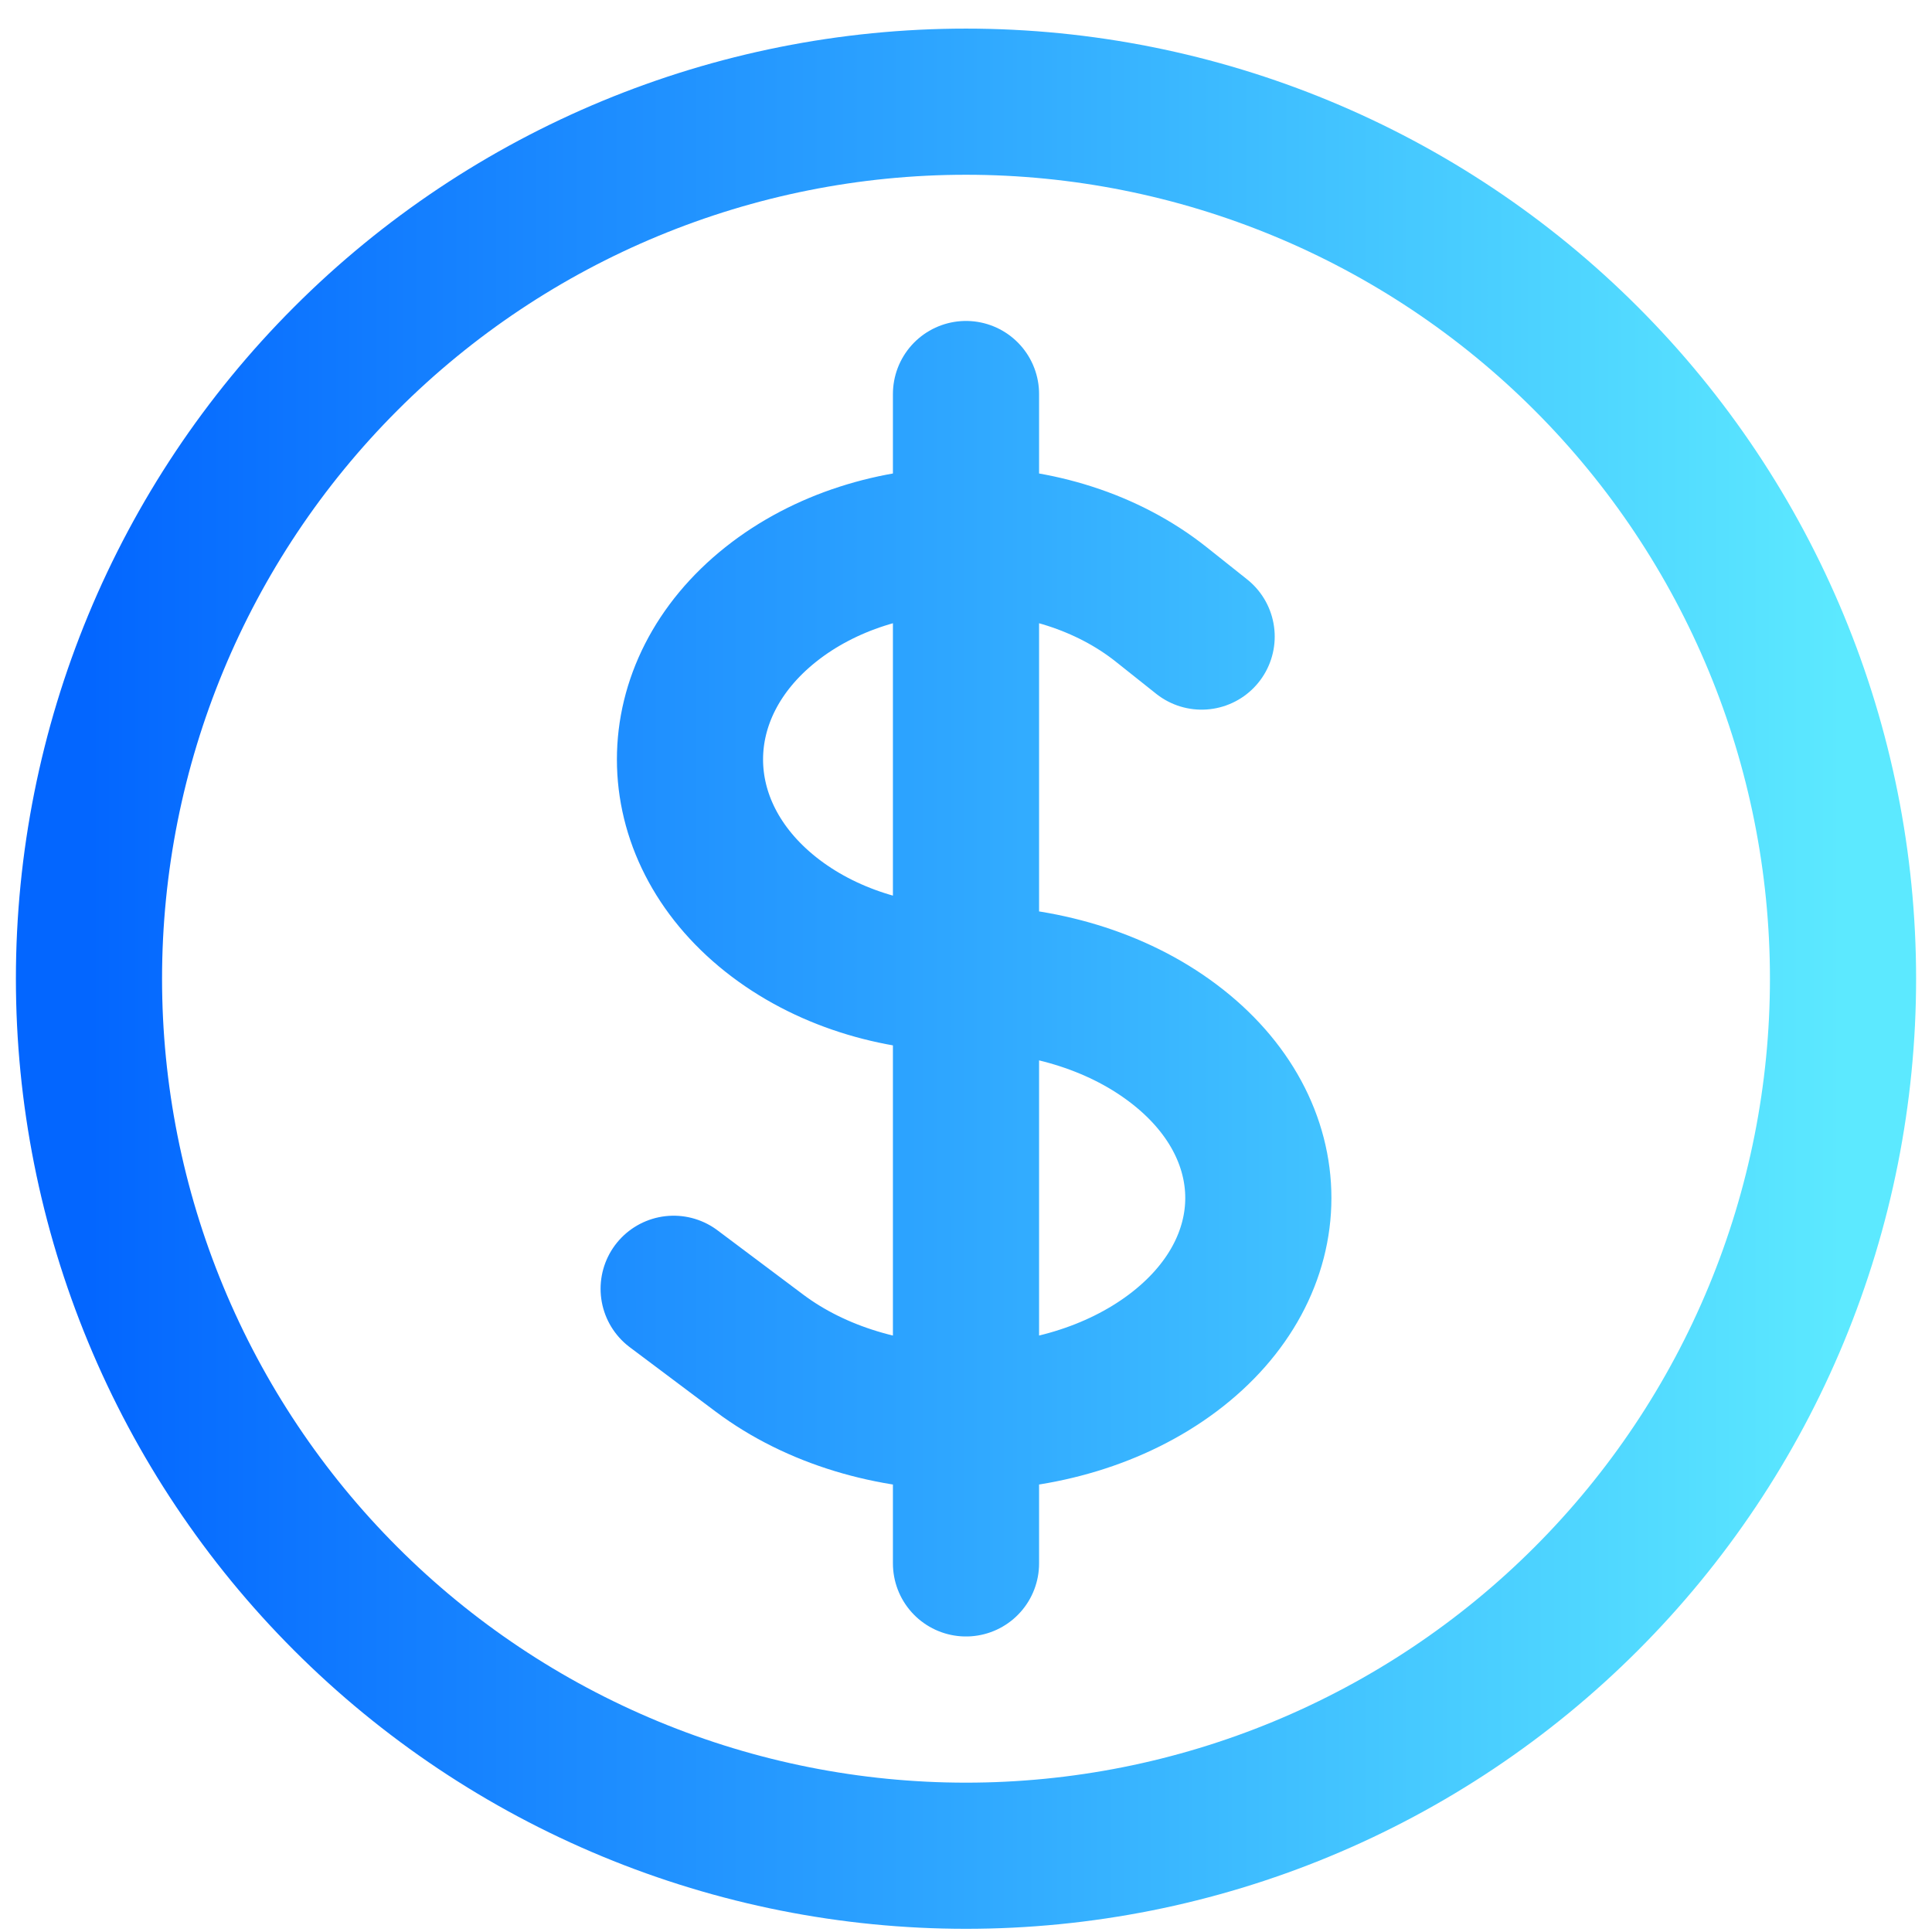 <svg xmlns="http://www.w3.org/2000/svg" width="57" height="57" viewBox="0 0 57 57" fill="none"><path d="M28.5 11.625V46.125M19.875 38.023L22.402 39.918C25.769 42.445 31.228 42.445 34.598 39.918C37.967 37.391 37.967 33.297 34.598 30.77C32.916 29.505 30.708 28.875 28.5 28.875C26.416 28.875 24.331 28.242 22.741 26.98C19.562 24.453 19.562 20.359 22.741 17.832C25.921 15.305 31.079 15.305 34.259 17.832L35.452 18.781M54.375 28.875C54.375 32.273 53.706 35.638 52.405 38.777C51.105 41.916 49.199 44.769 46.796 47.171C44.394 49.574 41.541 51.48 38.402 52.78C35.263 54.081 31.898 54.75 28.5 54.75C25.102 54.75 21.737 54.081 18.598 52.78C15.459 51.48 12.606 49.574 10.204 47.171C7.801 44.769 5.895 41.916 4.595 38.777C3.294 35.638 2.625 32.273 2.625 28.875C2.625 22.012 5.351 15.431 10.204 10.579C15.056 5.726 21.637 3 28.5 3C35.362 3 41.944 5.726 46.796 10.579C51.649 15.431 54.375 22.012 54.375 28.875Z" stroke="url(#paint0_linear_4_122)" stroke-width="4.312" stroke-linecap="round" stroke-linejoin="round"></path><defs><linearGradient id="paint0_linear_4_122" x1="2.625" y1="28.875" x2="54.375" y2="28.875" gradientUnits="userSpaceOnUse"><stop stop-color="#0366FF"></stop><stop offset="0.51" stop-color="#30A9FF"></stop><stop offset="1" stop-color="#5CE9FF"></stop></linearGradient></defs></svg>